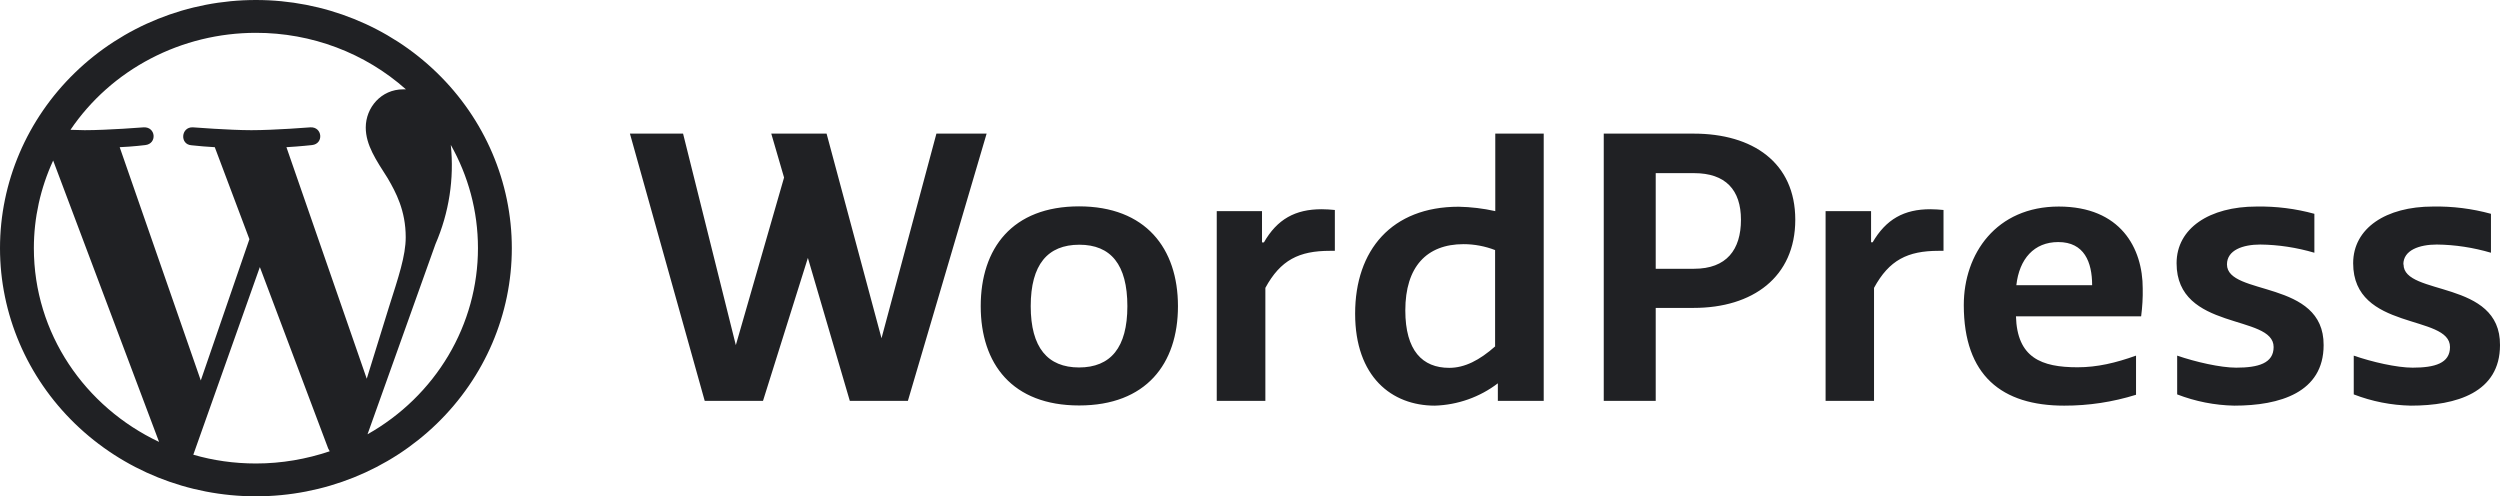 <svg xmlns="http://www.w3.org/2000/svg" width="136" height="27" viewBox="0 0 136 27" fill="none"><path d="M50.941 7.269L47.954 18.401L44.966 7.269H41.957L42.653 9.658L40.029 18.775L37.159 7.269H34.268L38.337 21.808H41.507L43.949 14.03L46.23 21.808H49.389L53.672 7.269H50.941ZM81.343 11.485C80.69 11.339 80.022 11.259 79.352 11.246C75.71 11.246 73.719 13.604 73.719 17.062C73.719 20.499 75.71 22.067 78.056 22.067C79.302 22.028 80.504 21.602 81.483 20.852V21.808H83.978V7.269H81.343V11.485ZM81.343 18.838C80.487 19.596 79.683 20.011 78.837 20.011C77.381 20.011 76.449 19.076 76.449 16.885C76.449 14.518 77.606 13.282 79.619 13.282C80.208 13.282 80.797 13.396 81.333 13.604V18.838H81.343ZM68.75 13.188H68.653V11.485H66.191V21.808H68.836V15.66C69.66 14.144 70.667 13.645 72.348 13.645H72.616V11.423C72.377 11.398 72.138 11.384 71.898 11.382C70.463 11.382 69.478 11.921 68.75 13.199V13.188ZM58.705 11.226C55.064 11.226 53.351 13.51 53.351 16.657C53.351 19.793 55.064 22.057 58.705 22.057C62.346 22.057 64.081 19.793 64.081 16.657C64.081 13.51 62.325 11.226 58.694 11.226H58.705ZM58.705 19.99C56.992 19.99 56.071 18.91 56.071 16.657C56.071 14.393 56.992 13.313 58.716 13.313C60.429 13.313 61.329 14.393 61.329 16.657C61.329 18.91 60.419 19.99 58.694 19.99H58.705ZM101.872 13.178H101.786V11.485H99.312V21.808H101.947V15.66C102.771 14.144 103.778 13.645 105.459 13.645H105.727V11.423C105.489 11.398 105.249 11.384 105.009 11.382C103.585 11.382 102.6 11.921 101.861 13.199H101.872V13.178ZM92.148 7.269H87.244V21.808H90.071V16.75H92.138C95.34 16.75 97.663 15.079 97.663 11.953C97.663 8.837 95.34 7.269 92.138 7.269H92.148ZM92.17 14.621H90.071V9.419H92.159C93.872 9.419 94.708 10.333 94.708 11.953C94.708 13.583 93.926 14.621 92.159 14.621H92.17ZM130.742 14.383C130.742 13.604 131.62 13.303 132.563 13.303C133.559 13.313 134.555 13.469 135.508 13.749V11.631C134.48 11.349 133.416 11.216 132.349 11.236C129.8 11.236 128.012 12.41 128.012 14.32C128.012 18.028 133.28 17.072 133.28 18.879C133.28 19.762 132.456 20.001 131.246 20.001C130.389 20.001 129.029 19.689 128.044 19.346V21.455C129.033 21.838 130.085 22.045 131.149 22.067C133.634 22.067 136 21.351 136 18.775C136.032 15.193 130.753 16.117 130.753 14.383H130.742ZM112.002 11.236C108.597 11.236 106.83 13.801 106.83 16.595C106.83 20.437 108.907 22.067 112.291 22.067C113.618 22.07 114.937 21.87 116.2 21.475V19.346C115.097 19.741 114.09 19.98 113.019 19.98C111.049 19.98 109.732 19.461 109.668 17.207H116.478C116.543 16.698 116.575 16.19 116.564 15.691C116.564 13.51 115.375 11.236 111.991 11.236H112.002ZM109.689 15.515C109.85 14.082 110.653 13.168 111.97 13.168C113.384 13.168 113.812 14.258 113.812 15.515H109.689ZM121.147 14.383C121.147 13.604 122.015 13.303 122.957 13.303C123.953 13.313 124.949 13.469 125.902 13.749V11.631C124.878 11.35 123.817 11.217 122.754 11.236C120.205 11.236 118.406 12.41 118.406 14.32C118.406 18.028 123.685 17.072 123.685 18.879C123.685 19.762 122.85 20.001 121.651 20.001C120.794 20.001 119.434 19.689 118.438 19.346V21.455C119.427 21.838 120.479 22.046 121.544 22.067C124.028 22.067 126.405 21.351 126.405 18.775C126.427 15.193 121.147 16.117 121.147 14.383ZM1.842 13.5C1.842 18.142 4.627 22.14 8.653 24.04L2.892 8.733C2.2 10.233 1.842 11.857 1.842 13.5ZM13.922 25.214C15.324 25.214 16.674 24.975 17.937 24.549L17.852 24.393L14.136 14.528L10.516 24.736C11.587 25.048 12.733 25.214 13.922 25.214ZM15.582 8.007L19.951 20.603L21.161 16.698C21.675 15.079 22.071 13.915 22.071 12.908C22.071 11.454 21.535 10.457 21.086 9.689C20.465 8.713 19.897 7.892 19.897 6.937C19.897 5.857 20.732 4.86 21.932 4.86H22.082C19.856 2.879 16.943 1.781 13.922 1.786C11.921 1.786 9.952 2.268 8.191 3.189C6.43 4.109 4.933 5.44 3.834 7.062L4.605 7.082C5.869 7.082 7.818 6.927 7.818 6.927C8.482 6.895 8.557 7.82 7.903 7.892C7.903 7.892 7.25 7.975 6.511 8.007L10.923 20.697L13.568 13.012L11.684 8.007C11.261 7.984 10.84 7.949 10.42 7.903C9.767 7.861 9.842 6.895 10.495 6.927C10.495 6.927 12.487 7.082 13.675 7.082C14.939 7.082 16.888 6.927 16.888 6.927C17.541 6.895 17.627 7.82 16.974 7.892C16.974 7.892 16.32 7.965 15.582 8.007ZM19.993 23.625C21.821 22.595 23.337 21.117 24.392 19.34C25.446 17.564 26.001 15.55 26.001 13.5C26.001 11.465 25.465 9.554 24.523 7.882C24.715 9.721 24.427 11.578 23.688 13.282L19.993 23.625ZM13.922 27C10.229 27 6.689 25.578 4.078 23.046C1.467 20.514 0 17.08 0 13.5C0 9.92 1.467 6.486 4.078 3.954C6.689 1.422 10.229 0 13.922 0C17.614 0 21.155 1.422 23.765 3.954C26.376 6.486 27.843 9.92 27.843 13.5C27.843 17.08 26.376 20.514 23.765 23.046C21.155 25.578 17.614 27 13.922 27Z" fill="#202124"></path></svg>